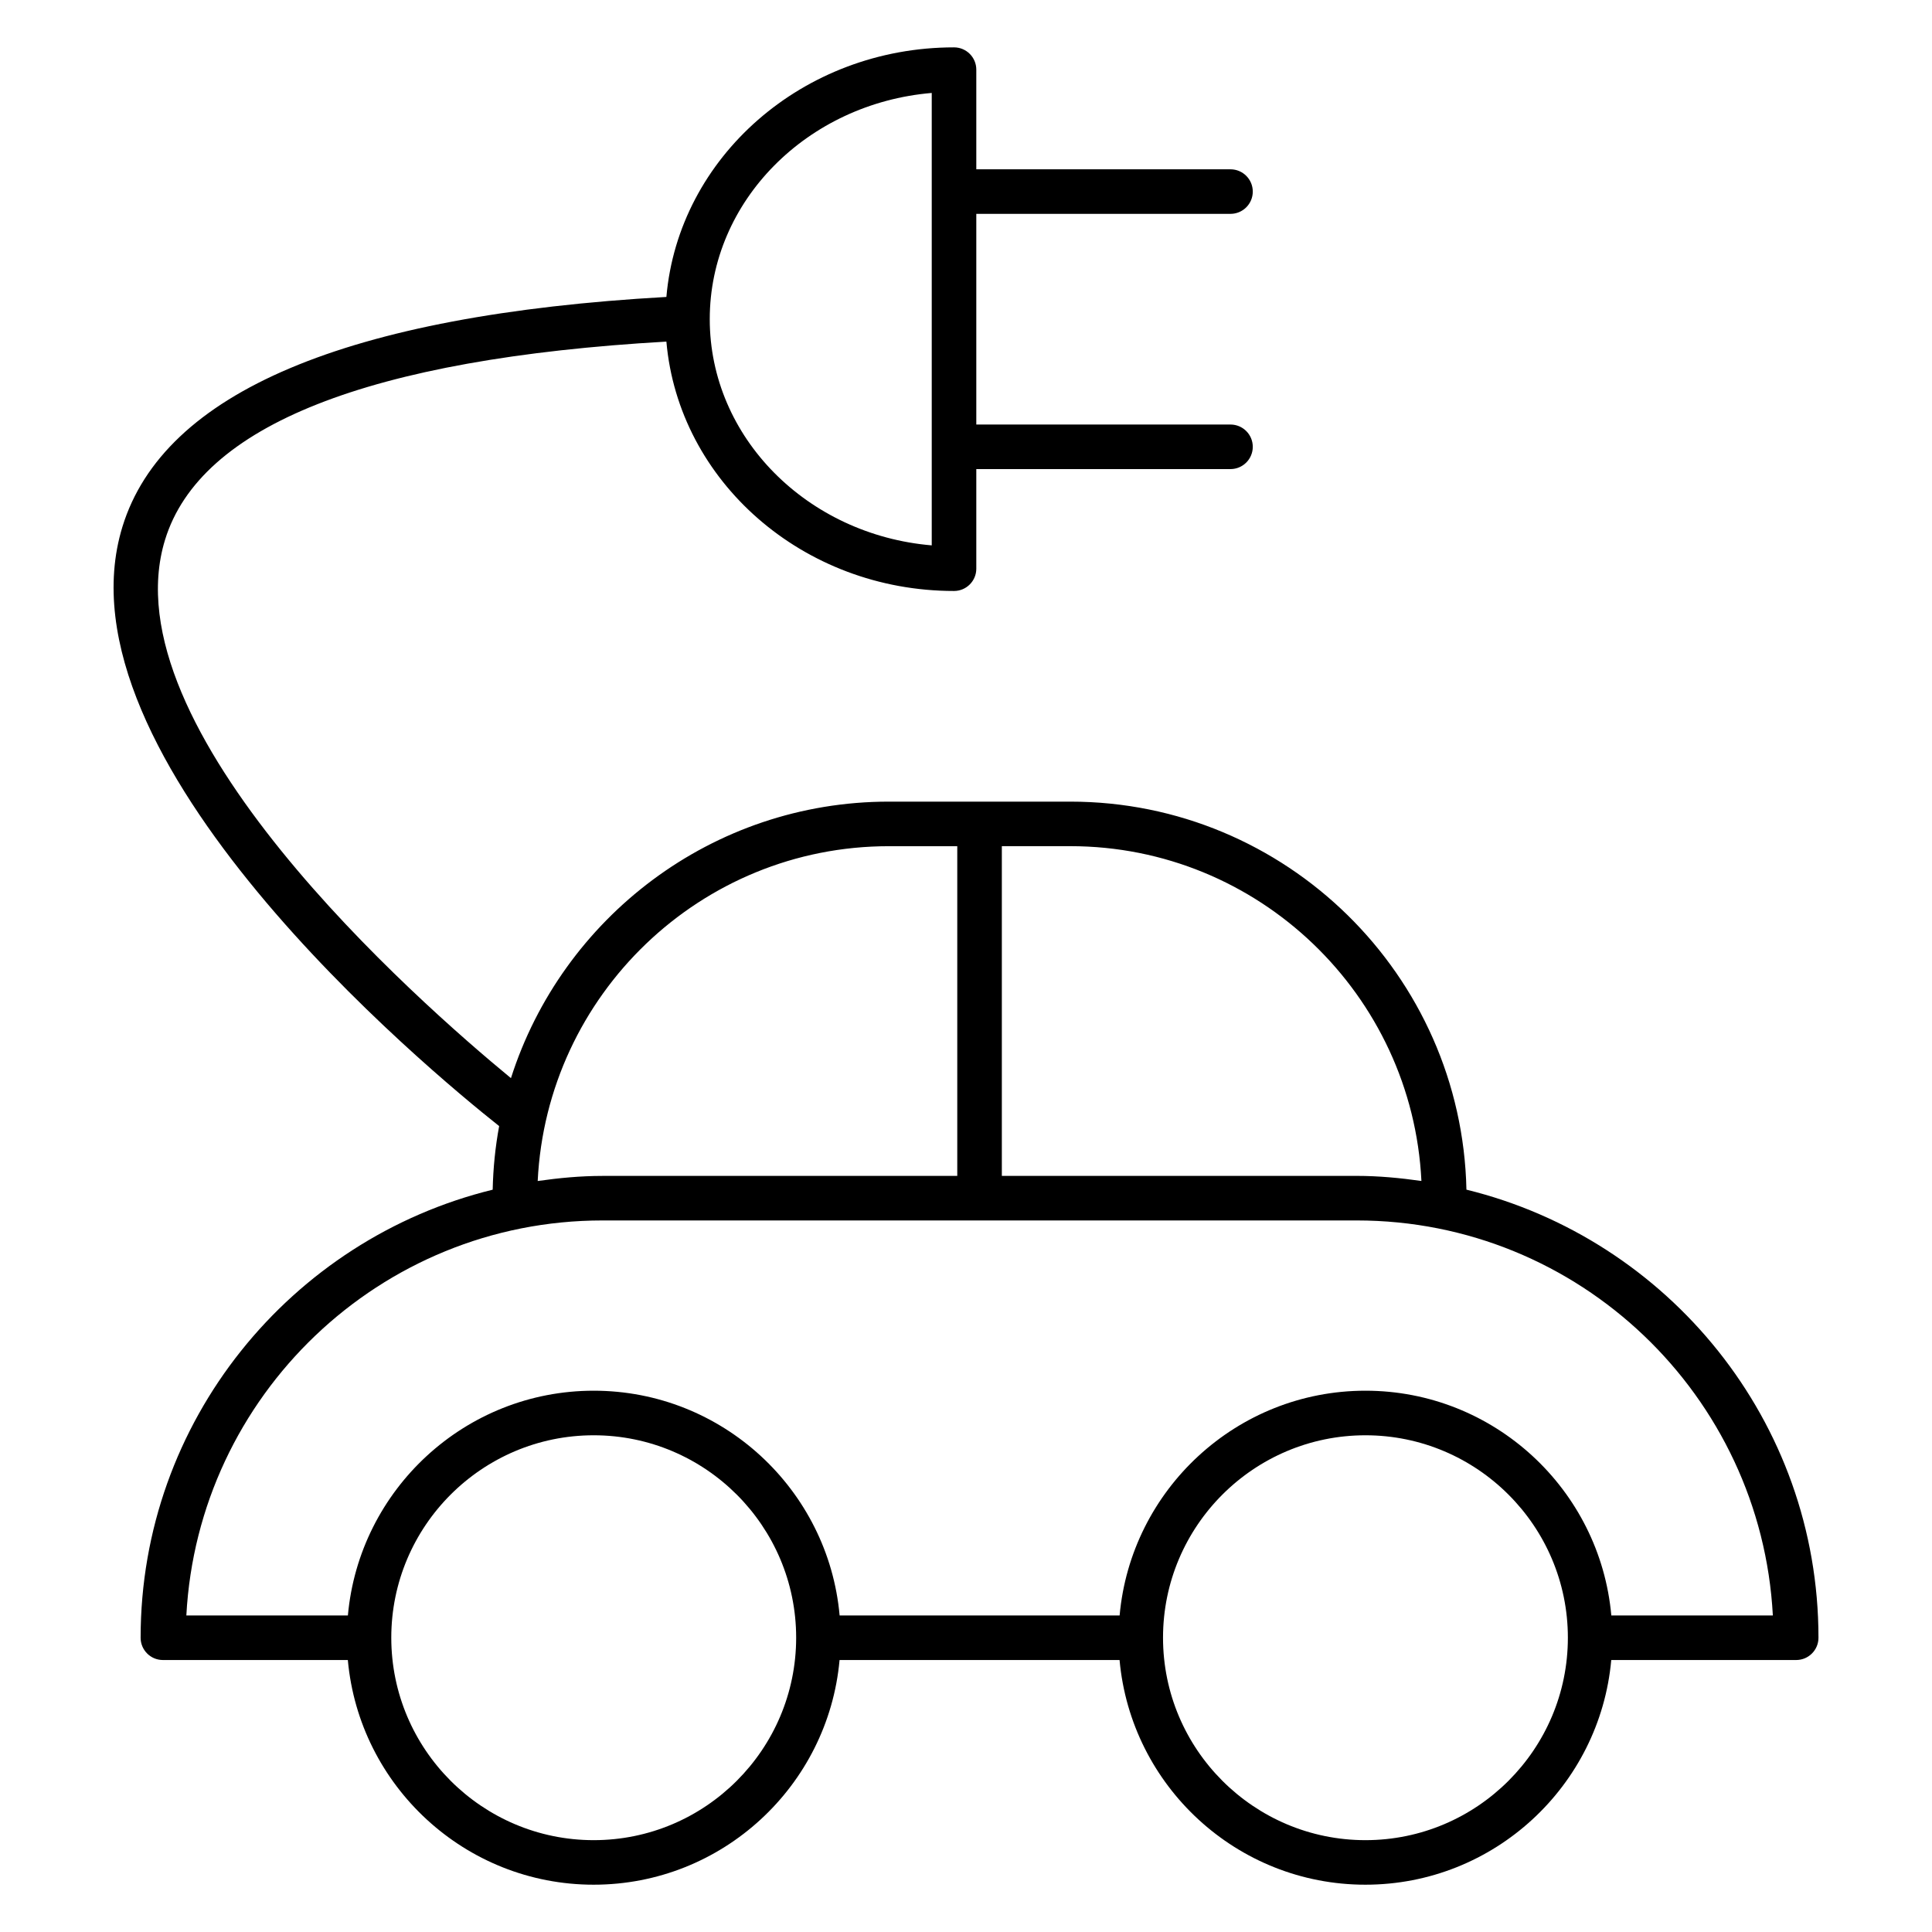 <?xml version="1.0" encoding="UTF-8"?>
<!-- Uploaded to: SVG Repo, www.svgrepo.com, Generator: SVG Repo Mixer Tools -->
<svg fill="#000000" width="800px" height="800px" version="1.1" viewBox="144 144 512 512" xmlns="http://www.w3.org/2000/svg">
 <path d="m532.62 459.26c-1.219-56.891-47.793-102.82-104.98-102.82h-48.082c-46.863 0-86.625 30.836-100.15 73.281-24.766-20.387-107.01-92.746-91.668-142.67 9.32-30.324 54.035-47.996 132.86-52.523 3.227 36.945 36.148 66.086 76.227 66.086 3.258 0 5.902-2.644 5.902-5.902v-26.402h67.367c3.258 0 5.902-2.644 5.902-5.902 0-3.258-2.644-5.902-5.902-5.902h-67.367v-55.832h67.367c3.258 0 5.902-2.644 5.902-5.902 0-3.258-2.644-5.902-5.902-5.902h-67.367v-26.414c0-3.258-2.644-5.902-5.902-5.902-40.094 0-73.02 29.18-76.227 66.141-84.703 4.777-133.2 25.262-144.15 60.891-18.828 61.262 81.082 143.99 99.832 158.84-1.016 5.481-1.59 11.109-1.715 16.855-53.469 13.098-93.301 61.297-93.301 118.74 0 3.258 2.644 5.902 5.902 5.902h49.012c3.008 33.332 31.062 59.543 65.148 59.543 34.102 0 62.156-26.215 65.164-59.543h74.203c3.008 33.332 31.055 59.543 65.148 59.543s62.156-26.215 65.156-59.543h49.012c3.258 0 5.902-2.644 5.902-5.902 0.004-57.441-39.828-105.64-93.297-118.75zm-141.7-290.63v119.9c-32.938-2.785-58.828-28.59-58.828-59.945s25.898-57.168 58.828-59.953zm129.77 288.34c-5.621-0.797-11.32-1.348-17.16-1.348h-94.031v-87.379h18.137c49.902 0.008 90.656 39.414 93.055 88.727zm-141.14-88.719h18.137v87.379h-94.031c-5.84 0-11.531 0.551-17.16 1.348 2.402-49.32 43.152-88.727 93.055-88.727zm-75.895 99.18h199.89c58.977 0 107.18 46.453 110.28 104.68h-42.809c-2.992-33.34-31.055-59.559-65.156-59.559-34.102 0-62.156 26.223-65.148 59.559h-74.203c-2.992-33.34-31.055-59.559-65.164-59.559-34.102 0-62.156 26.223-65.148 59.559h-42.812c3.102-58.215 51.301-104.68 110.28-104.68zm-2.32 164.23c-29.574 0-53.641-24.074-53.641-53.656s24.066-53.641 53.641-53.641c29.582 0 53.656 24.066 53.656 53.641-0.004 29.582-24.066 53.656-53.656 53.656zm204.52 0c-29.582 0-53.641-24.074-53.641-53.656s24.066-53.641 53.641-53.641c29.574 0 53.648 24.066 53.648 53.641 0.004 29.582-24.066 53.656-53.648 53.656z"/>
</svg>